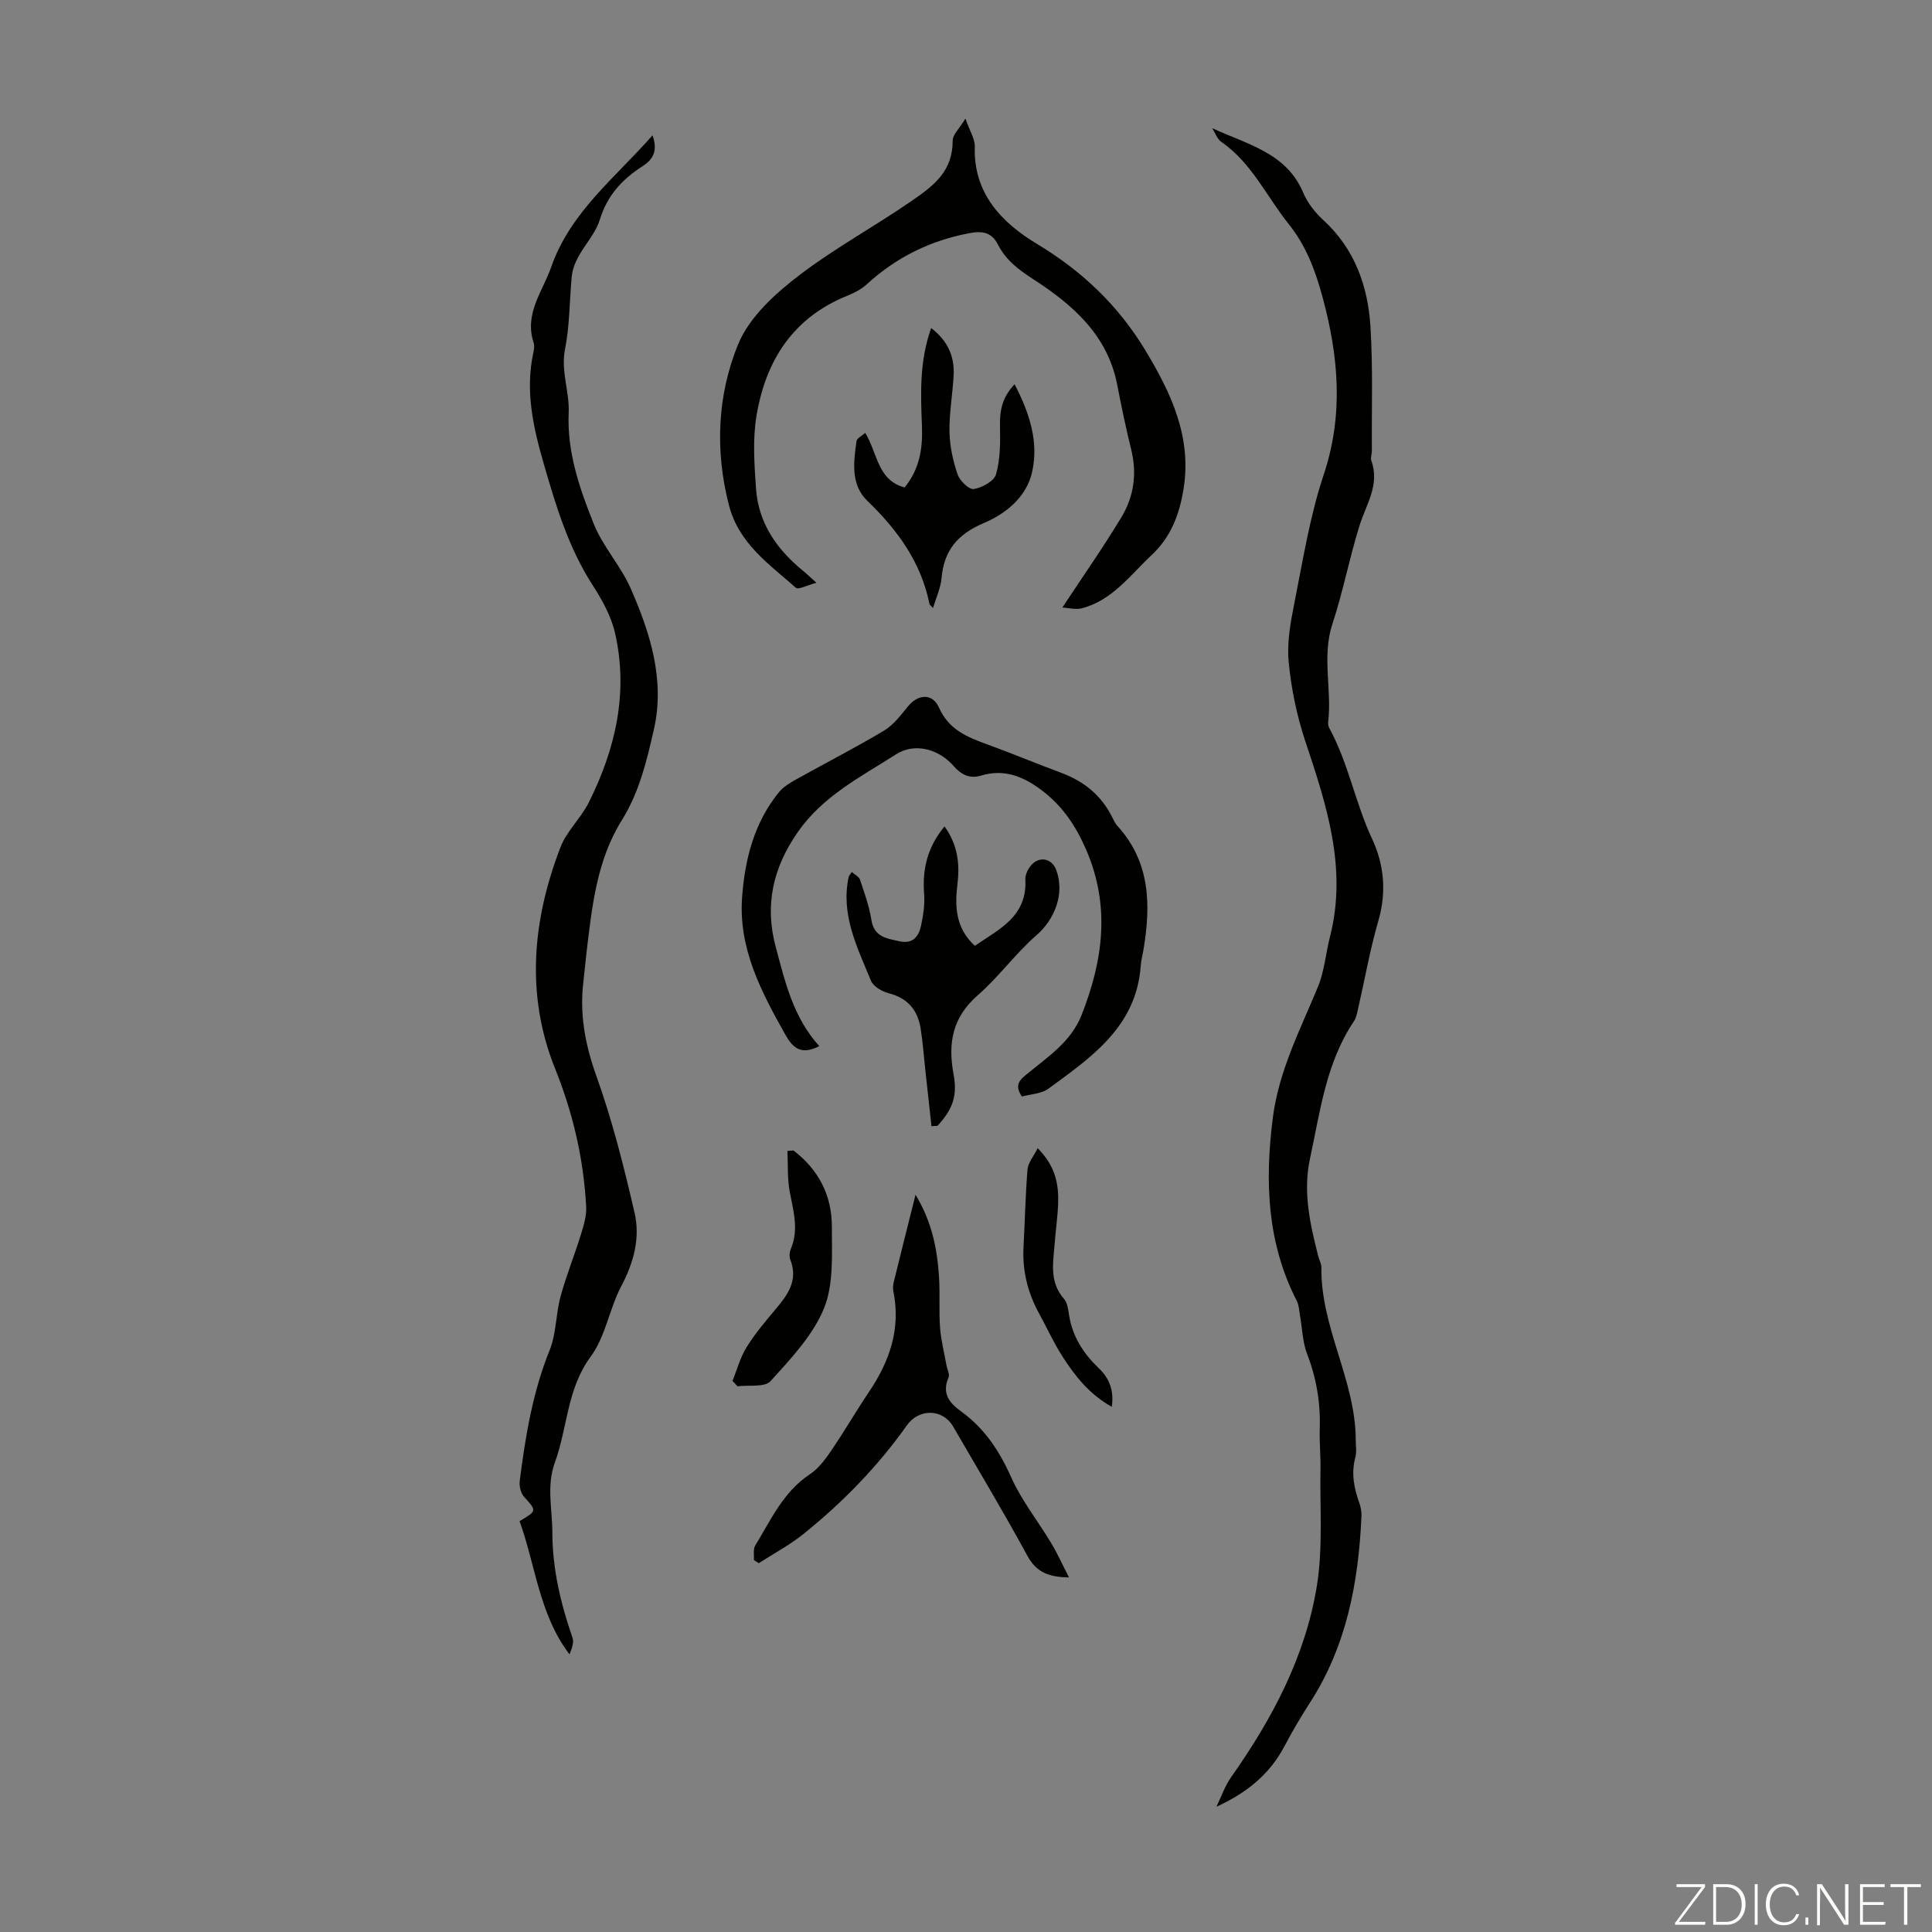 <svg enable-background="new 0 0 400 400" viewBox="0 0 400 400" xmlns="http://www.w3.org/2000/svg"><rect x="0" y="0" width="400" height="400" fill="#808080" stroke="none"/><path d="m346.9 398 5.4-7.3h-5.2v-.6h5.9v.6l-5.4 7.2h5.5l-.1.6h-6.2v-.5z" fill="#fbfcfa"/><path d="m354.7 390.1h2.8c2.3 0 3.9 1.6 3.9 4.1s-1.6 4.3-3.9 4.3h-2.8zm.6 7.8h2c2.2 0 3.3-1.6 3.3-3.6 0-1.8-1-3.6-3.3-3.6h-2z" fill="#fbfcfa"/><path d="m363.9 390.1v8.4h-.6v-8.4z" fill="#fbfcfa"/><path d="m372.5 396.3c-.4 1.3-1.4 2.3-3.2 2.3-2.4 0-3.7-1.9-3.7-4.3 0-2.3 1.2-4.3 3.7-4.3 1.8 0 2.9 1 3.2 2.4h-.6c-.4-1.1-1.1-1.8-2.5-1.8-2.1 0-3 1.9-3 3.7s.9 3.7 3 3.7c1.4 0 2.1-.7 2.5-1.7z" fill="#fbfcfa"/><path d="m373.8 398.5v-1.5h.6v1.5z" fill="#fbfcfa"/><path d="m376.2 398.5v-8.4h1c1.3 2 4.4 6.7 4.9 7.6-.1-1.2-.1-2.4-.1-3.8v-3.8h.7v8.4h-.9c-1.2-1.9-4.4-6.8-5-7.7.1 1.1 0 2.3 0 3.9v3.9h-.6z" fill="#fbfcfa"/><path d="m390 394.4h-4.3v3.5h4.7l-.1.6h-5.2v-8.4h5.1v.6h-4.5v3.1h4.3z" fill="#fbfcfa"/><path d="m394.2 390.7h-2.8v-.6h6.3v.6h-2.8v7.8h-.7z" fill="#fbfcfa"/><g fill="#010100"><path d="m250.97 26.53c7.19 3.36 15.35 5.06 18.84 13.35.88 2.1 2.44 4.1 4.13 5.65 6.53 5.97 9.27 13.68 9.8 22.1.53 8.56.23 17.16.29 25.75 0 .67-.32 1.42-.11 2 1.8 4.98-1.06 9.01-2.44 13.42-2.1 6.71-3.41 13.68-5.61 20.35-2.24 6.79-.08 13.6-.89 20.35-.05.42.05.93.26 1.3 3.94 7.22 5.35 15.41 8.82 22.84 2.51 5.37 3.04 11.04 1.32 16.98-1.74 6-2.82 12.19-4.22 18.3-.2.87-.37 1.82-.85 2.53-5.79 8.62-6.99 18.71-9.1 28.48-1.48 6.85.03 13.58 1.74 20.22.2.76.64 1.51.63 2.25-.18 12.4 7.06 23.32 7.11 35.67 0 1.22.23 2.51-.08 3.65-.89 3.3-.28 6.38.83 9.48.29.82.47 1.74.44 2.6-.6 13.77-3.07 27.02-10.75 38.85-1.88 2.91-3.63 5.92-5.25 8.98-3.05 5.77-7.84 9.62-14.03 12.43 1-2.05 1.74-4.28 3.04-6.12 8.52-12.07 15.39-25 17.76-39.65 1.27-7.88.6-16.07.74-24.12.05-2.8-.24-5.6-.15-8.39.17-5.33-.67-10.4-2.6-15.41-.98-2.53-1.02-5.41-1.51-8.13-.17-.97-.2-2.03-.63-2.87-6.19-12.05-6.65-24.8-4.98-37.9 1.23-9.73 5.67-18.27 9.34-27.14 1.34-3.25 1.62-6.93 2.5-10.39 3.62-14.19-.72-27.3-5.12-40.51-1.75-5.26-2.9-10.83-3.43-16.34-.39-4 .37-8.2 1.17-12.2 1.78-8.91 3.2-17.98 6.06-26.55 4.14-12.39 3.13-24.33-.15-36.56-1.5-5.59-3.39-10.78-7.05-15.35-4.59-5.72-7.66-12.67-13.95-17.04-.91-.6-1.3-1.89-1.92-2.86z"/><path d="m135.1 28.02c1.08 3.08.26 4.89-2.05 6.38-4.17 2.69-7.28 5.94-8.88 11.12-1.26 4.06-5.38 7.12-5.81 11.84-.46 4.99-.41 10.07-1.38 14.95-.9 4.57.95 8.77.76 13.1-.37 8.21 2.26 15.72 5.19 23.05 1.88 4.7 5.57 8.66 7.62 13.31 4.09 9.29 7.17 19.06 4.82 29.3-1.47 6.42-2.99 12.92-6.63 18.75-5.24 8.38-6.19 18.08-7.34 27.65-.23 1.89-.37 3.79-.6 5.67-.84 6.78.34 13.12 2.67 19.63 3.3 9.21 5.71 18.78 7.91 28.33 1.2 5.19-.16 10.28-2.74 15.16-2.48 4.68-3.26 10.44-6.33 14.59-4.96 6.71-4.79 14.72-7.43 21.95-1.77 4.83-.53 9.65-.52 14.51.02 7.62 1.74 14.71 4.17 21.77.34.99-.14 2.26-.62 3.44-6.28-8.26-7.02-18.42-10.34-27.58 3.65-2.18 3.57-2.1.92-5.06-.69-.77-1.02-2.24-.88-3.31 1.17-9.21 2.67-18.32 6.19-27.04 1.39-3.44 1.26-7.47 2.26-11.12 1.18-4.34 2.89-8.53 4.22-12.84.57-1.85 1.18-3.84 1.08-5.73-.52-9.87-2.7-19.28-6.43-28.58-6.13-15.23-4.71-30.75 1.11-45.85 1.29-3.36 4.25-6.03 5.88-9.3 5.52-11.08 8.23-22.75 5.41-35.07-.8-3.48-2.67-6.85-4.63-9.89-5-7.74-7.59-16.38-10.11-25.09-2.19-7.57-3.91-15.17-2.15-23.11.14-.64.24-1.4.04-2-1.97-6.02 1.83-10.51 3.65-15.69 3.99-11.37 13.19-18.4 20.97-27.24z"/><path d="m169.03 120.66c-1.93.5-3.72 1.49-4.25 1.03-5.56-4.9-11.82-9.17-13.86-17.1-2.93-11.35-2.39-22.78 1.88-33.26 2.36-5.79 7.97-10.81 13.2-14.74 7.18-5.4 15.15-9.77 22.61-14.9 5.06-3.47 8.61-6.32 8.64-12.63.01-1.2 1.35-2.4 2.63-4.51.9 2.58 1.99 4.22 1.94 5.81-.33 9.72 5.69 15.82 12.86 20.13 9.4 5.65 16.88 12.8 22.46 22.05 5.32 8.82 9.66 17.97 7.89 28.77-.85 5.18-2.57 9.83-6.57 13.58-4.47 4.18-8.13 9.38-14.45 11.04-1.31.35-2.83-.09-4.06-.15 4.36-6.62 8.52-12.54 12.24-18.72 2.55-4.23 3.24-8.96 2.03-13.91-1.09-4.45-2.04-8.93-2.9-13.43-2-10.4-9.3-16.69-17.51-21.99-3.02-1.95-5.59-3.93-7.2-7.1-1.28-2.51-3.19-2.87-5.88-2.36-8.13 1.53-15.18 5-21.27 10.59-1.12 1.03-2.58 1.78-4.01 2.36-11.3 4.54-16.96 13.5-18.84 24.95-.8 4.89-.43 10.04-.08 15.04.5 7.08 4.29 12.51 9.67 16.92.68.53 1.3 1.15 2.83 2.53z"/><path d="m169.63 216.59c-3.75 1.9-5.45.45-7.06-2.42-4.97-8.85-9.69-17.8-8.93-28.35.57-7.88 2.48-15.47 7.63-21.8.93-1.14 2.33-1.97 3.65-2.7 6.03-3.37 12.2-6.52 18.12-10.06 1.94-1.16 3.44-3.17 4.92-4.98 2.11-2.59 5.09-2.83 6.45.23 2.04 4.58 5.86 6.11 10.02 7.62 5.15 1.87 10.2 3.99 15.33 5.89 4.72 1.76 8.32 4.71 10.56 9.27.29.6.59 1.23 1.04 1.72 6.81 7.47 6.93 16.35 5.39 25.58-.18 1.1-.49 2.2-.57 3.31-.87 12.61-10.18 18.96-19.1 25.49-1.48 1.09-3.72 1.14-5.5 1.63-1.74-2.5-.26-3.58 1.16-4.75 4.3-3.54 9.04-6.62 11.21-12.17 4.44-11.3 5.97-22.52.92-34.19-2.17-5-4.94-9.11-9.28-12.36-3.81-2.85-7.74-4.4-12.49-2.97-2.33.7-4.1-.19-5.63-1.95-3.04-3.52-8.05-4.96-11.96-2.45-7.28 4.66-15.11 8.58-20.34 16.1-5.16 7.42-6.89 15.13-4.56 23.8 1.94 7.21 3.61 14.55 9.02 20.51z"/><path d="m156.09 323c.07-1.02-.2-2.24.27-3.01 3.24-5.3 5.79-11.1 11.3-14.75 1.79-1.18 3.2-3.09 4.44-4.91 2.71-3.97 5.12-8.14 7.8-12.13 4.26-6.33 6.64-13.06 5.07-20.79-.13-.63-.08-1.34.07-1.97 1.42-5.81 2.89-11.6 4.51-18.08 3.45 5.69 4.5 11.33 4.87 17.12.22 3.46-.05 6.95.21 10.4.19 2.61.86 5.19 1.33 7.79.15.86.71 1.88.42 2.54-1.42 3.28.16 5.25 2.62 7.02 4.84 3.49 7.92 8.17 10.36 13.64 2.15 4.81 5.55 9.06 8.29 13.63 1.26 2.1 2.27 4.36 3.68 7.09-4.38-.06-6.82-1.17-8.63-4.5-4.91-9.03-10.21-17.85-15.37-26.75-2.13-3.68-7.05-3.8-9.58-.22-6.06 8.55-13.32 15.98-21.46 22.52-2.84 2.28-6.12 4.01-9.19 6-.34-.22-.68-.43-1.01-.64z"/><path d="m192.85 233.16c-.43-3.9-.86-7.8-1.28-11.7-.32-2.87-.51-5.77-.98-8.62-.62-3.74-2.68-6.19-6.55-7.19-1.4-.36-3.22-1.39-3.71-2.59-2.82-6.88-6.33-13.68-4.61-21.54.04-.2.23-.37.64-.98.62.56 1.49.97 1.7 1.6.91 2.73 1.91 5.48 2.35 8.31.56 3.58 3.18 3.84 5.82 4.43 2.79.62 3.99-1.01 4.47-3.25.45-2.15.8-4.41.63-6.58-.41-5.15.72-9.71 4.22-13.95 2.67 3.69 3.2 7.63 2.69 11.81-.57 4.69-.46 9.18 3.59 12.91 5.01-3.44 10.86-6.07 10.46-13.72-.05-.91.45-2.01 1.03-2.76 1.7-2.19 4.44-1.72 5.37.8 1.79 4.87-.29 10.17-4.09 13.48-4.35 3.78-7.79 8.62-12.14 12.41-5.25 4.57-6.24 9.89-5.04 16.35.87 4.7-.27 7.34-3.31 10.71-.41.03-.83.05-1.26.07z"/><path d="m210.06 79.56c3.16 6.06 5.01 11.97 3.63 18.16-1.16 5.2-5.46 8.65-10 10.57-5.42 2.3-8.24 5.64-8.75 11.39-.18 2.03-1.11 3.99-1.77 6.21-.45-.51-.69-.65-.73-.84-1.75-8.66-6.62-15.34-12.88-21.37-3.45-3.32-2.86-8.03-2.21-12.4.09-.58 1.09-1.03 1.79-1.65 2.58 4.2 2.49 9.79 8.15 11.29 3.14-3.83 3.77-8.19 3.59-12.72-.27-6.72-.54-13.42 1.91-20.28 3.38 2.58 4.87 5.82 4.65 9.8-.21 3.9-.93 7.8-.86 11.69.06 2.96.72 5.99 1.68 8.81.45 1.32 2.38 3.19 3.36 3.03 1.72-.28 4.2-1.64 4.6-3.05.88-3.13.89-6.57.82-9.87-.08-3.16.35-5.97 3.02-8.77z"/><path d="m164.28 238.2c5.21 3.95 7.97 9.34 7.95 15.8-.02 5.67.42 11.85-1.63 16.87-2.29 5.62-6.88 10.45-11.07 15.08-1.2 1.33-4.49.76-6.83 1.07-.35-.37-.69-.74-1.04-1.11.93-2.32 1.58-4.83 2.88-6.93 1.69-2.75 3.8-5.25 5.88-7.73 2.57-3.05 4.92-6.05 3.21-10.43-.26-.66-.16-1.62.12-2.29 1.68-4 .49-7.86-.25-11.82-.51-2.74-.34-5.61-.47-8.43.43-.03.84-.05 1.25-.08z"/><path d="m214.84 237.72c3.65 3.67 4.37 7.42 4.24 11.39-.09 2.68-.49 5.34-.69 8.02-.31 4.07-1.25 8.2 1.9 11.79.73.84.88 2.28 1.07 3.48.72 4.39 2.99 7.87 6.13 10.88 2.15 2.05 3.18 4.49 2.7 7.99-4.66-2.6-7.64-6.4-10.25-10.48-1.8-2.81-3.18-5.88-4.79-8.81-2.37-4.31-3.51-8.89-3.24-13.83.29-5.36.39-10.73.83-16.07.13-1.37 1.25-2.66 2.1-4.36z"/></g></svg>